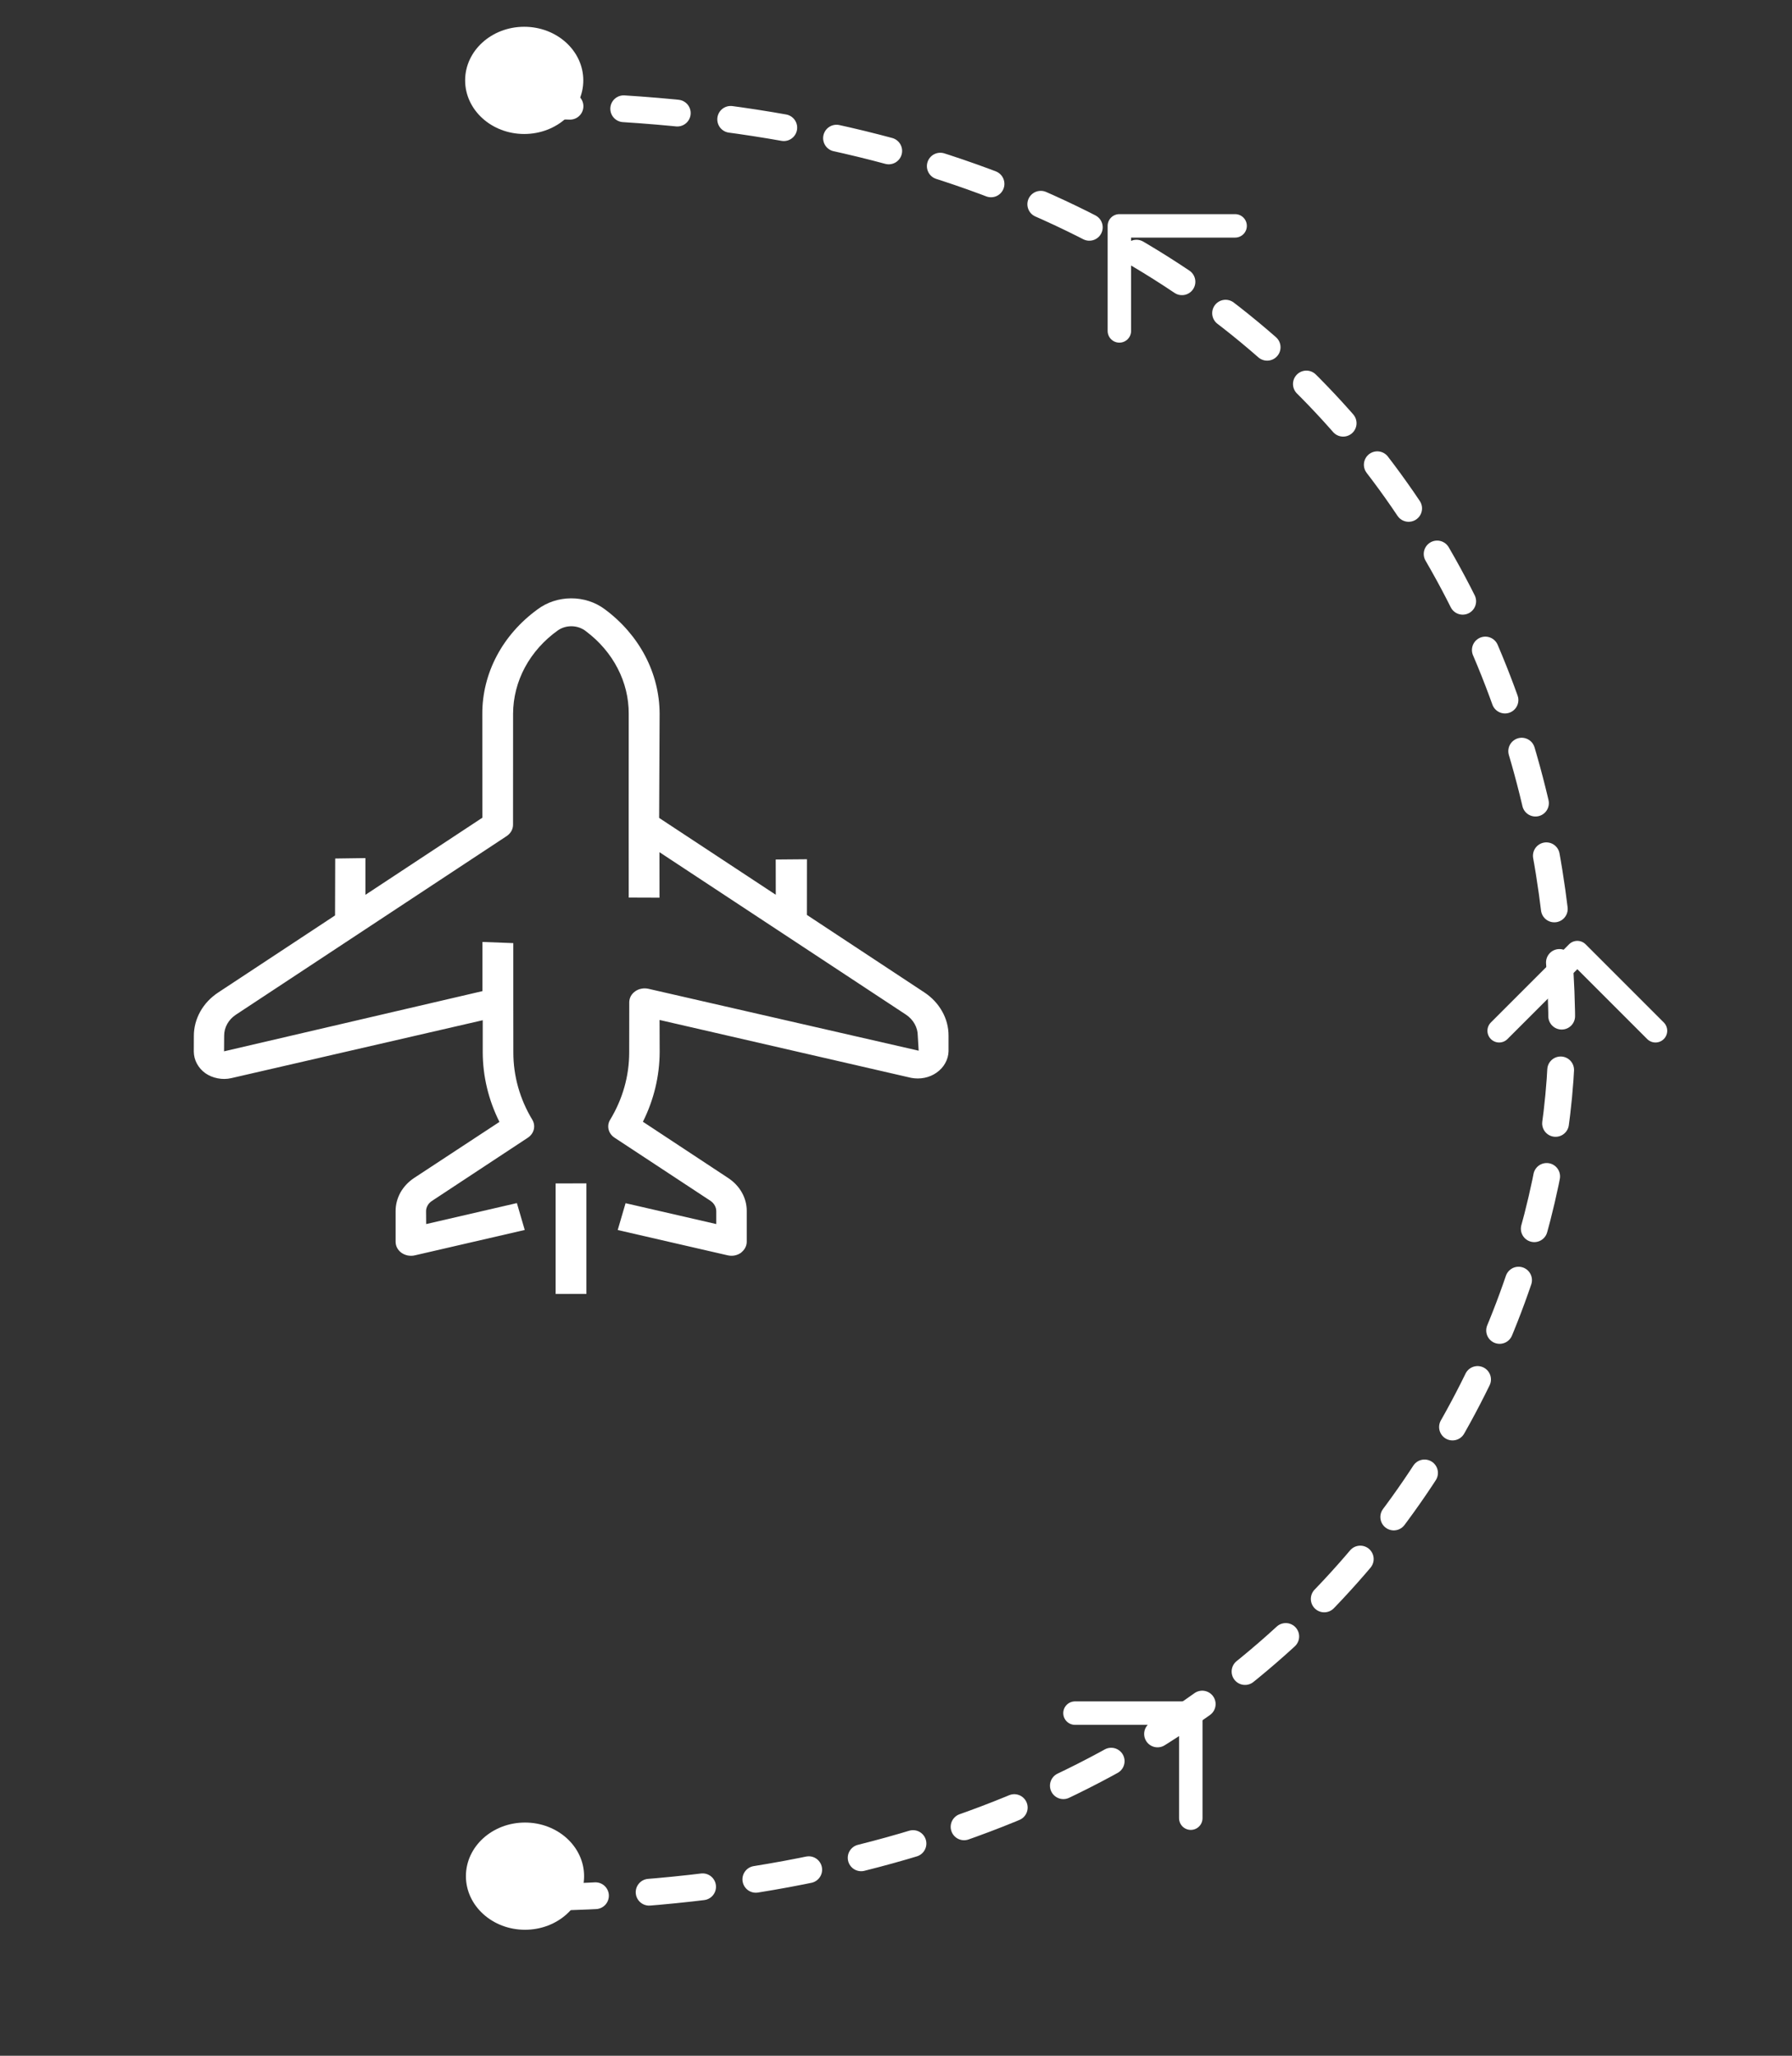 <svg xmlns="http://www.w3.org/2000/svg" width="34" height="39" viewBox="0 0 34 39" fill="none">
<rect x="0" y="0" width="34" height="39" fill="#333333" stroke="none"/>
<path d="M28.444 19.555L29.927 18.072L31.41 19.555" stroke="white" stroke-width="0.445" stroke-linecap="round" stroke-linejoin="round"/>
<path d="M21.238 6.278L21.238 4.285L23.434 4.285" stroke="white" stroke-width="0.445" stroke-linecap="round" stroke-linejoin="round"/>
<path d="M20.396 32.5L22.593 32.5L22.593 34.493" stroke="white" stroke-width="0.445" stroke-linecap="round" stroke-linejoin="round"/>
<path d="M9.795 2C24.673 2 29.633 11.652 29.633 19.565C29.633 25.896 24.673 36 9.795 36" stroke="white" stroke-width="0.508" stroke-linecap="round" stroke-dasharray="1.02 1.02"/>
<ellipse cx="9.961" cy="35.593" rx="1.017" ry="1.121" transform="rotate(90 9.961 35.593)" fill="white"/>
<ellipse cx="9.946" cy="1.525" rx="1.017" ry="1.121" transform="rotate(90 9.946 1.525)" fill="white"/>
<g clip-path="url(#clip0_16159_89934)">
<path fill-rule="evenodd" clip-rule="evenodd" d="M12.24 12.442C12.42 12.785 12.514 13.16 12.515 13.54L12.506 15.517L14.719 16.975L14.718 16.306L15.31 16.301L15.309 17.357L17.533 18.824C17.677 18.918 17.794 19.042 17.875 19.186C17.956 19.329 17.998 19.488 17.997 19.65L17.997 19.945C17.995 20.023 17.973 20.1 17.934 20.169C17.896 20.239 17.84 20.3 17.772 20.348C17.705 20.396 17.626 20.43 17.542 20.447C17.458 20.464 17.371 20.464 17.287 20.448L12.514 19.35L12.516 19.959C12.514 20.415 12.406 20.865 12.198 21.281L13.817 22.349C13.926 22.421 14.014 22.514 14.075 22.622C14.136 22.73 14.168 22.849 14.168 22.971L14.168 23.555C14.168 23.59 14.161 23.625 14.146 23.657C14.132 23.69 14.11 23.719 14.083 23.744L14.058 23.767C14.023 23.792 13.982 23.809 13.938 23.818C13.895 23.826 13.85 23.825 13.806 23.815L11.72 23.335L11.869 22.826L13.59 23.222L13.59 22.979C13.59 22.94 13.58 22.903 13.561 22.869C13.542 22.834 13.514 22.805 13.481 22.782L11.661 21.584C11.603 21.546 11.563 21.491 11.547 21.427C11.532 21.364 11.542 21.298 11.577 21.242C11.814 20.851 11.938 20.412 11.938 19.966L11.939 19.015C11.939 18.975 11.949 18.936 11.968 18.899C11.988 18.863 12.016 18.832 12.051 18.807C12.085 18.782 12.126 18.765 12.169 18.757C12.212 18.748 12.257 18.749 12.3 18.758L17.43 19.933L17.413 19.648C17.413 19.57 17.392 19.494 17.353 19.424C17.314 19.355 17.258 19.295 17.189 19.249L12.512 16.167L12.513 17.03L11.929 17.028L11.928 15.618L11.929 13.54C11.93 13.242 11.858 12.948 11.718 12.678C11.579 12.409 11.375 12.17 11.123 11.98C11.05 11.92 10.957 11.885 10.859 11.881C10.761 11.877 10.664 11.904 10.586 11.958C10.322 12.146 10.108 12.386 9.96 12.66C9.813 12.934 9.736 13.234 9.735 13.539L9.734 15.647C9.734 15.689 9.723 15.73 9.702 15.767C9.681 15.804 9.651 15.836 9.614 15.861L4.476 19.25C4.407 19.295 4.351 19.355 4.312 19.424C4.273 19.493 4.253 19.57 4.253 19.647L4.251 19.945L9.153 18.803L9.153 17.87L9.739 17.892L9.739 19.016L9.74 19.965C9.739 20.412 9.863 20.851 10.099 21.242C10.133 21.298 10.143 21.364 10.128 21.427C10.113 21.489 10.073 21.545 10.016 21.583L8.194 22.784C8.16 22.806 8.133 22.835 8.114 22.868C8.095 22.902 8.084 22.939 8.084 22.977L8.086 23.222L9.807 22.824L9.956 23.334L7.869 23.816C7.826 23.826 7.781 23.826 7.737 23.818C7.693 23.809 7.652 23.792 7.617 23.767C7.582 23.742 7.554 23.71 7.535 23.674C7.516 23.638 7.506 23.598 7.506 23.557L7.506 22.973C7.506 22.852 7.538 22.732 7.598 22.623C7.659 22.515 7.747 22.421 7.855 22.349L9.476 21.284C9.268 20.868 9.16 20.418 9.159 19.962L9.159 19.355L4.387 20.454C4.303 20.473 4.215 20.474 4.13 20.457C4.045 20.441 3.965 20.408 3.896 20.36C3.828 20.311 3.774 20.249 3.736 20.179C3.698 20.108 3.678 20.031 3.677 19.952L3.678 19.657C3.677 19.495 3.719 19.336 3.799 19.192C3.879 19.048 3.996 18.924 4.14 18.829L6.357 17.367L6.36 16.287L6.933 16.279L6.933 16.976L9.152 15.513L9.151 13.541C9.15 13.161 9.244 12.785 9.425 12.443C9.606 12.1 9.871 11.799 10.198 11.561C10.377 11.426 10.602 11.352 10.835 11.351C11.068 11.35 11.294 11.423 11.473 11.557C11.798 11.797 12.059 12.099 12.24 12.442ZM10.542 24.548L10.542 22.451L11.126 22.45L11.126 24.547L10.542 24.548Z" fill="white"/>
</g>
<defs>
<clipPath id="clip0_16159_89934">
<rect width="13.377" height="13.377" fill="white" transform="matrix(0.741 -0.672 0.741 0.672 0.934 18.825)"/>
</clipPath>
</defs>
</svg>